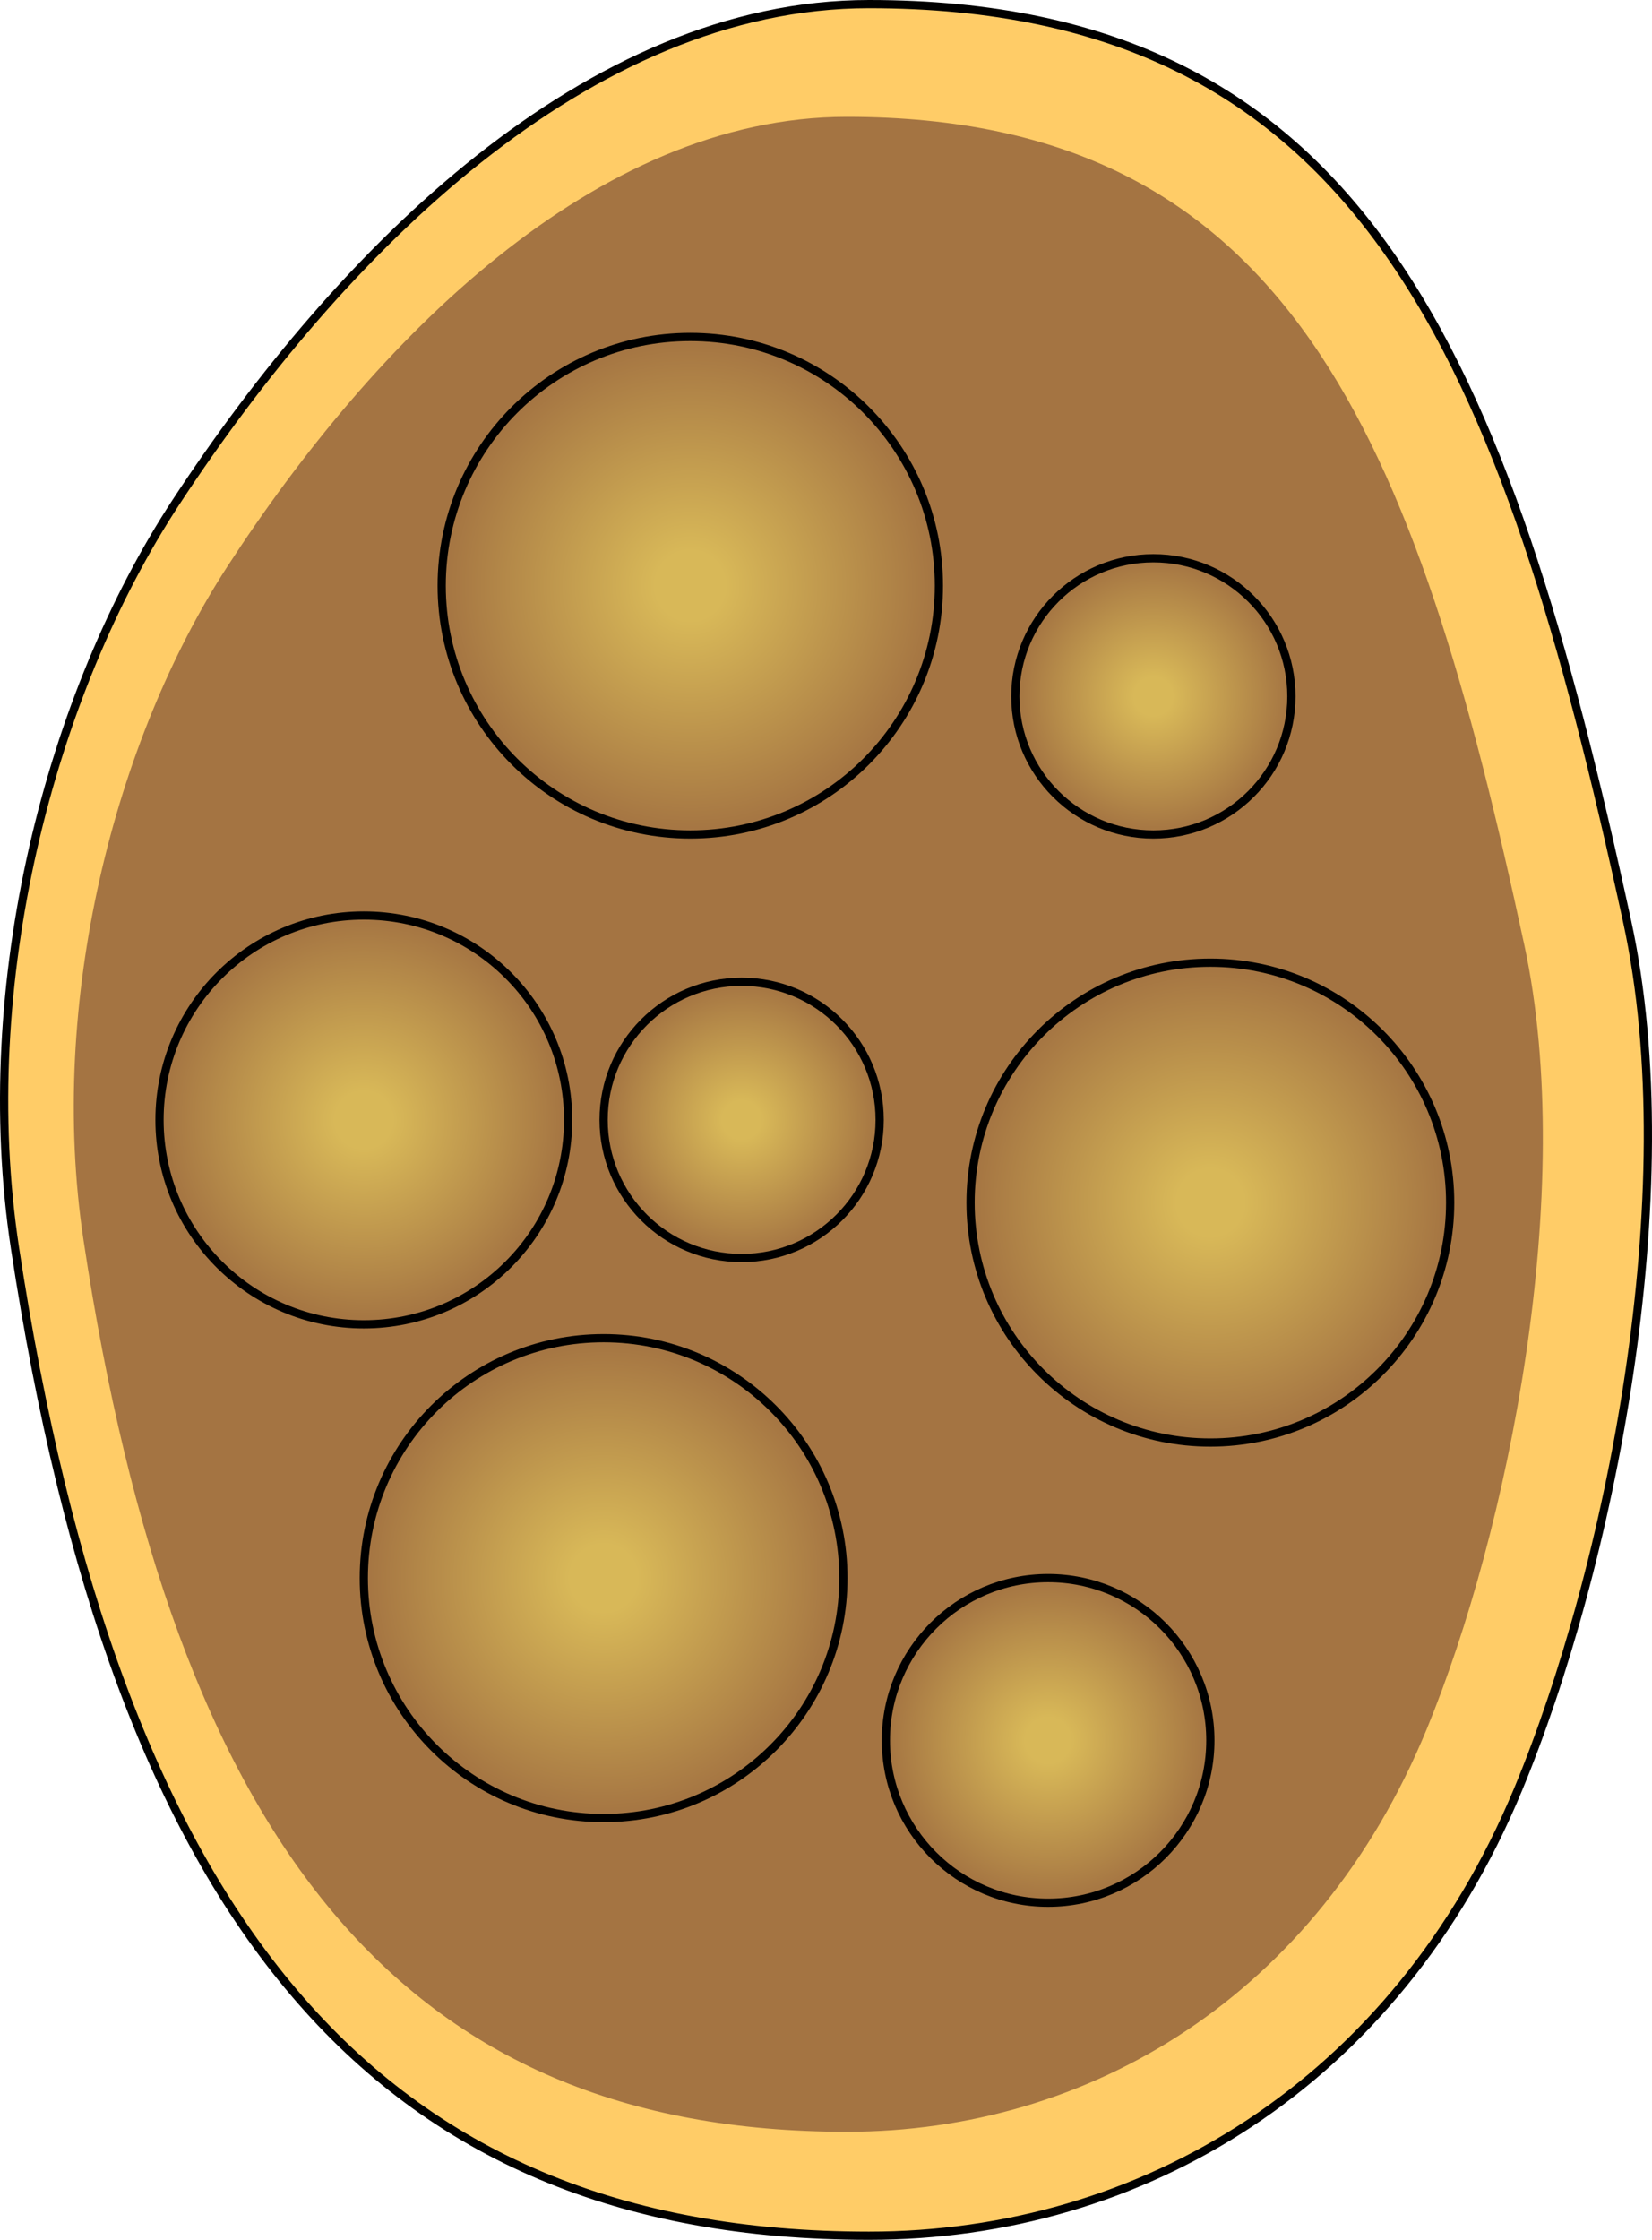 <?xml version="1.0" encoding="utf-8"?>
<!-- Generator: Adobe Illustrator 16.0.0, SVG Export Plug-In . SVG Version: 6.00 Build 0)  -->
<!DOCTYPE svg PUBLIC "-//W3C//DTD SVG 1.1//EN" "http://www.w3.org/Graphics/SVG/1.1/DTD/svg11.dtd">
<svg version="1.1" id="Layer_1" xmlns="http://www.w3.org/2000/svg" xmlns:xlink="http://www.w3.org/1999/xlink" x="0px" y="0px"
	 width="502.5px" height="680.937px" viewBox="0 0 502.5 680.937" enable-background="new 0 0 502.5 680.937" xml:space="preserve">
<g>
	<path fill="#FFCC67" d="M494.948,280.161c17.985,82.701-5.48,197.21-33.182,263.853c-37.337,89.827-114.76,135.673-197.461,135.673
		c-150.76,0-228.772-96.725-259.752-300.276C-7.666,299.103,15.21,211.066,53.526,152.665C103.578,76.35,178.901,1.25,264.305,1.25
		C415.081,1.25,457.776,109.193,494.948,280.161z"/>
	<path fill="#A47442" d="M463.679,287.352c16.059,74.669-4.904,178.075-29.664,238.237
		c-33.368,81.098-102.557,122.498-176.47,122.498c-134.752,0-204.465-87.332-232.152-271.122
		c-10.931-72.512,9.521-152.005,43.767-204.74c44.738-68.9,112.049-136.708,188.385-136.708
		C392.297,35.517,430.441,132.975,463.679,287.352z"/>
	<radialGradient id="SVGID_1_" cx="209.971" cy="178.065" r="75.623" gradientUnits="userSpaceOnUse">
		<stop  offset="0.14" style="stop-color:#D8B858"/>
		<stop  offset="1" style="stop-color:#A47442"/>
	</radialGradient>
	<path fill="url(#SVGID_1_)" d="M285.592,178.064c0,41.768-33.857,75.625-75.625,75.625c-41.76,0-75.617-33.857-75.617-75.625
		s33.857-75.625,75.617-75.625C251.735,102.44,285.592,136.297,285.592,178.064z"/>
	<radialGradient id="SVGID_2_" cx="318.813" cy="529.109" r="49.351" gradientUnits="userSpaceOnUse">
		<stop  offset="0.14" style="stop-color:#D8B858"/>
		<stop  offset="1" style="stop-color:#A47442"/>
	</radialGradient>
	<path fill="url(#SVGID_2_)" d="M368.164,529.113c0,27.255-22.099,49.347-49.354,49.347s-49.348-22.092-49.348-49.347
		c0-27.263,22.092-49.354,49.348-49.354S368.164,501.851,368.164,529.113z"/>
	<radialGradient id="SVGID_3_" cx="350.829" cy="211.702" r="41.987" gradientUnits="userSpaceOnUse">
		<stop  offset="0.14" style="stop-color:#D8B858"/>
		<stop  offset="1" style="stop-color:#A47442"/>
	</radialGradient>
	<path fill="url(#SVGID_3_)" d="M392.816,211.706c0,23.185-18.799,41.983-41.991,41.983c-23.185,0-41.982-18.798-41.982-41.983
		c0-23.199,18.798-41.991,41.982-41.991C374.017,169.715,392.816,188.507,392.816,211.706z"/>
	<radialGradient id="SVGID_4_" cx="225.591" cy="340.465" r="41.987" gradientUnits="userSpaceOnUse">
		<stop  offset="0.14" style="stop-color:#D8B858"/>
		<stop  offset="1" style="stop-color:#A47442"/>
	</radialGradient>
	<path fill="url(#SVGID_4_)" d="M267.578,340.468c0,23.193-18.798,41.984-41.99,41.984c-23.186,0-41.983-18.792-41.983-41.984
		c0-23.192,18.798-41.99,41.983-41.99C248.779,298.478,267.578,317.275,267.578,340.468z"/>
	<radialGradient id="SVGID_5_" cx="110.665" cy="340.468" r="62.143" gradientUnits="userSpaceOnUse">
		<stop  offset="0.14" style="stop-color:#D8B858"/>
		<stop  offset="1" style="stop-color:#A47442"/>
	</radialGradient>
	<path fill="url(#SVGID_5_)" d="M172.81,340.468c0,34.325-27.824,62.142-62.148,62.142s-62.141-27.816-62.141-62.142
		c0-34.324,27.816-62.141,62.141-62.141S172.81,306.144,172.81,340.468z"/>
	<radialGradient id="SVGID_6_" cx="183.603" cy="479.766" r="72.942" gradientUnits="userSpaceOnUse">
		<stop  offset="0.14" style="stop-color:#D8B858"/>
		<stop  offset="1" style="stop-color:#A47442"/>
	</radialGradient>
	<path fill="url(#SVGID_6_)" d="M256.545,479.759c0,40.286-32.663,72.949-72.949,72.949s-72.935-32.663-72.935-72.949
		s32.649-72.936,72.935-72.936S256.545,439.473,256.545,479.759z"/>
	<radialGradient id="SVGID_7_" cx="368.164" cy="365.609" r="72.942" gradientUnits="userSpaceOnUse">
		<stop  offset="0.14" style="stop-color:#D8B858"/>
		<stop  offset="1" style="stop-color:#A47442"/>
	</radialGradient>
	<path fill="url(#SVGID_7_)" d="M441.106,365.61c0,40.286-32.664,72.942-72.949,72.942c-40.287,0-72.936-32.656-72.936-72.942
		c0-40.294,32.648-72.943,72.936-72.943C408.442,292.667,441.106,325.315,441.106,365.61z"/>
	<path fill="none" stroke="#000000" stroke-width="2.5" stroke-linecap="round" stroke-linejoin="round" stroke-miterlimit="10" d="
		M494.948,280.161c17.985,82.701-5.48,197.21-33.182,263.853c-37.337,89.827-114.76,135.673-197.461,135.673
		c-150.76,0-228.772-96.725-259.752-300.276C-7.666,299.103,15.21,211.066,53.526,152.665C103.578,76.35,178.901,1.25,264.305,1.25
		C415.081,1.25,457.776,109.193,494.948,280.161z"/>
	<path fill="none" stroke="#000000" stroke-width="2.5" stroke-linecap="round" stroke-linejoin="round" stroke-miterlimit="10" d="
		M285.592,178.064c0,41.768-33.857,75.625-75.625,75.625c-41.76,0-75.617-33.857-75.617-75.625s33.857-75.625,75.617-75.625
		C251.735,102.44,285.592,136.297,285.592,178.064z"/>
	<path fill="none" stroke="#000000" stroke-width="2.5" stroke-linecap="round" stroke-linejoin="round" stroke-miterlimit="10" d="
		M368.164,529.113c0,27.255-22.099,49.347-49.354,49.347s-49.348-22.092-49.348-49.347c0-27.263,22.092-49.354,49.348-49.354
		S368.164,501.851,368.164,529.113z"/>
	<path fill="none" stroke="#000000" stroke-width="2.5" stroke-linecap="round" stroke-linejoin="round" stroke-miterlimit="10" d="
		M392.816,211.706c0,23.185-18.799,41.983-41.991,41.983c-23.185,0-41.982-18.798-41.982-41.983
		c0-23.199,18.798-41.991,41.982-41.991C374.017,169.715,392.816,188.507,392.816,211.706z"/>
	<path fill="none" stroke="#000000" stroke-width="2.5" stroke-linecap="round" stroke-linejoin="round" stroke-miterlimit="10" d="
		M267.578,340.468c0,23.193-18.798,41.984-41.99,41.984c-23.186,0-41.983-18.792-41.983-41.984c0-23.192,18.798-41.99,41.983-41.99
		C248.779,298.478,267.578,317.275,267.578,340.468z"/>
	<path fill="none" stroke="#000000" stroke-width="2.5" stroke-linecap="round" stroke-linejoin="round" stroke-miterlimit="10" d="
		M172.81,340.468c0,34.325-27.824,62.142-62.148,62.142s-62.141-27.816-62.141-62.142c0-34.324,27.816-62.141,62.141-62.141
		S172.81,306.144,172.81,340.468z"/>
	<path fill="none" stroke="#000000" stroke-width="2.5" stroke-linecap="round" stroke-linejoin="round" stroke-miterlimit="10" d="
		M256.545,479.759c0,40.286-32.663,72.949-72.949,72.949s-72.935-32.663-72.935-72.949s32.649-72.936,72.935-72.936
		S256.545,439.473,256.545,479.759z"/>
	<path fill="none" stroke="#000000" stroke-width="2.5" stroke-linecap="round" stroke-linejoin="round" stroke-miterlimit="10" d="
		M441.106,365.61c0,40.286-32.664,72.942-72.949,72.942c-40.287,0-72.936-32.656-72.936-72.942
		c0-40.294,32.648-72.943,72.936-72.943C408.442,292.667,441.106,325.315,441.106,365.61z"/>
</g>
</svg>
